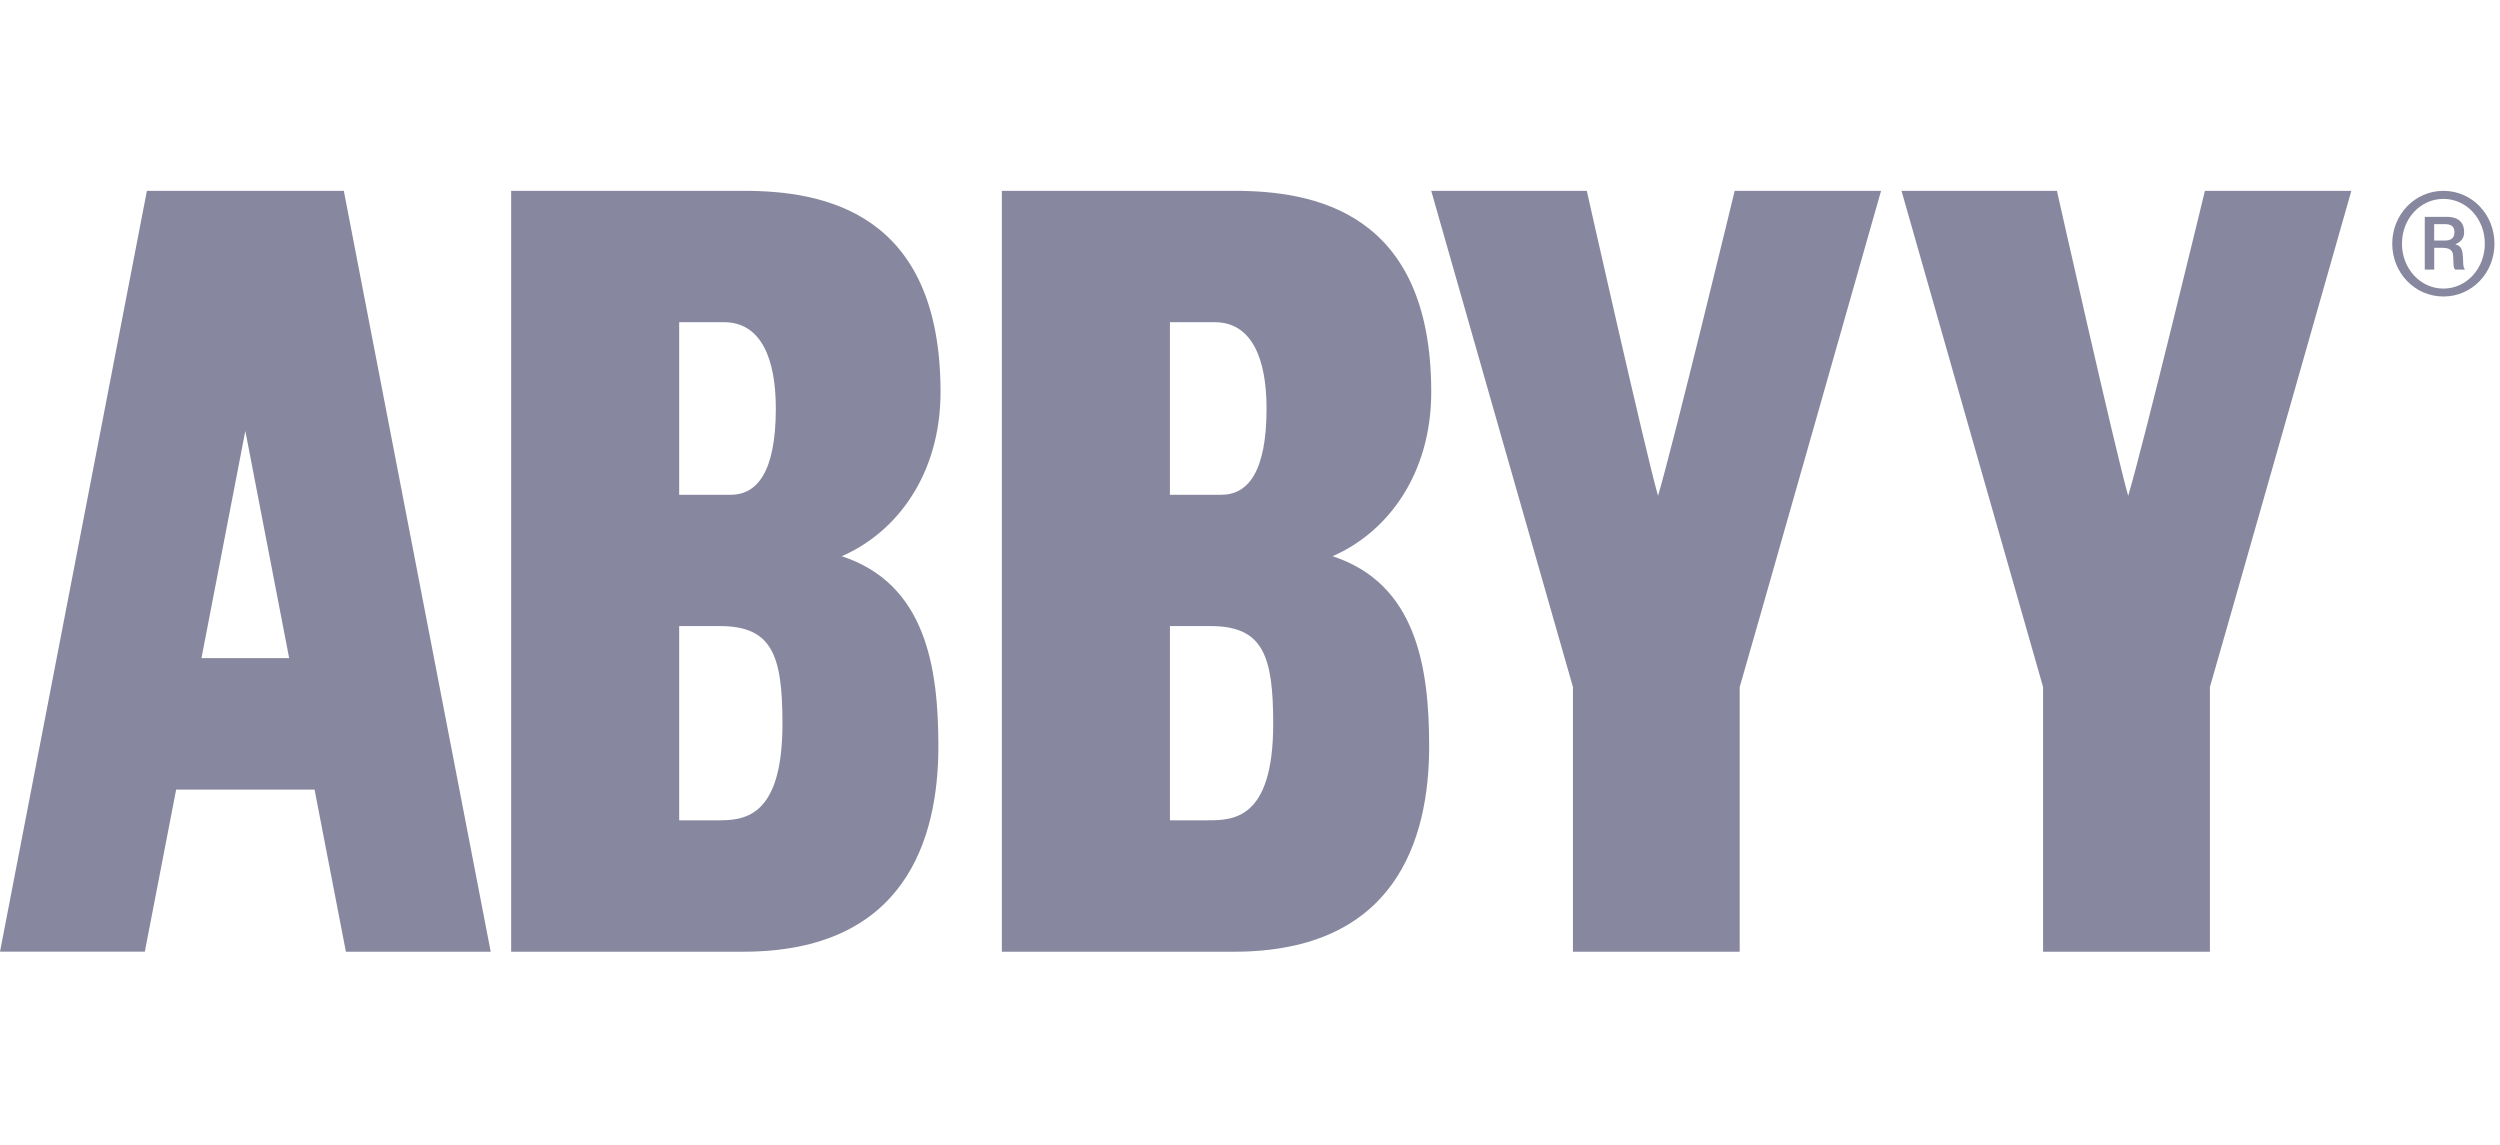 <?xml version="1.0" encoding="UTF-8"?> <svg xmlns="http://www.w3.org/2000/svg" width="131" height="60" viewBox="0 0 131 60" fill="none"> <g id="Property 1=ABBYY"> <path id="Union" fill-rule="evenodd" clip-rule="evenodd" d="M25.713 49.87H18.125L16.483 41.376H9.23L7.588 49.869H0L7.697 10H18.016L25.713 49.87ZM12.855 22.581L10.557 34.485H15.152L12.855 22.581ZM26.785 10V10H26.785V10H26.785ZM26.785 10H38.985C43.136 10 49.284 11.096 49.284 20.543C49.284 24.832 47.01 27.888 44.106 29.146C48.495 30.583 49.171 34.926 49.171 39.11C49.171 44.012 47.396 49.87 38.943 49.87H26.785V10ZM40.653 21.405C40.653 18.783 39.876 16.883 37.935 16.883H35.589V25.927H38.283C39.668 25.927 40.653 24.744 40.653 21.405ZM41.001 37.925C41.001 34.341 40.467 32.806 37.713 32.806H35.589V42.985H37.54C38.871 42.985 41.001 42.985 41.001 37.925ZM52.498 10V49.87H64.659C73.114 49.87 74.888 44.012 74.888 39.11C74.888 34.925 74.207 30.582 69.826 29.145C72.723 27.887 74.997 24.832 74.997 20.542C74.997 11.095 68.841 10 64.699 10H52.498ZM66.367 21.405C66.367 18.783 65.591 16.883 63.649 16.883L61.304 16.882V25.926H63.998C65.382 25.926 66.367 24.744 66.367 21.405ZM66.716 37.925C66.716 34.341 66.175 32.806 63.429 32.806H61.305V42.984H63.255C64.586 42.984 66.716 42.984 66.716 37.925ZM90.898 10C90.898 10 87.621 23.526 86.88 25.98C86.183 23.515 83.148 10 83.148 10H74.996C74.996 10 82.376 35.868 82.422 35.997V49.87H91.16V36.002C91.214 35.864 98.567 10.001 98.567 10.001H90.898V10ZM111.516 25.98C112.261 23.535 115.515 10.093 115.537 10.001H123.21C123.21 10.001 115.853 35.864 115.799 36.002V49.87H107.057V35.997C107.01 35.868 99.639 10 99.639 10H107.783C107.783 10 110.819 23.515 111.516 25.98ZM128.036 10C129.539 10 130.71 11.247 130.71 12.768C130.71 14.296 129.539 15.537 128.036 15.537C126.536 15.537 125.353 14.297 125.353 12.768C125.353 11.247 126.536 10 128.036 10ZM128.036 15.122C129.248 15.122 130.205 14.067 130.205 12.768C130.205 11.464 129.243 10.422 128.036 10.422C126.823 10.422 125.863 11.464 125.863 12.768C125.863 14.067 126.818 15.122 128.036 15.122ZM128.237 11.364H127.058L127.058 14.127H127.553V12.984H127.964C128.524 12.984 128.543 13.248 128.55 13.499L128.554 13.615C128.565 13.966 128.567 14.028 128.645 14.127H129.164C129.08 14.01 129.077 13.935 129.068 13.692V13.692C129.066 13.631 129.063 13.559 129.059 13.474L129.059 13.472C129.037 13.192 129.012 12.877 128.672 12.811V12.795C129.074 12.626 129.12 12.351 129.12 12.162C129.12 11.441 128.523 11.364 128.237 11.364ZM127.551 12.605H128.119C128.541 12.605 128.613 12.359 128.613 12.162C128.613 11.827 128.393 11.743 128.079 11.743H127.551L127.551 12.605Z" fill="#87879F"></path> </g> </svg> 